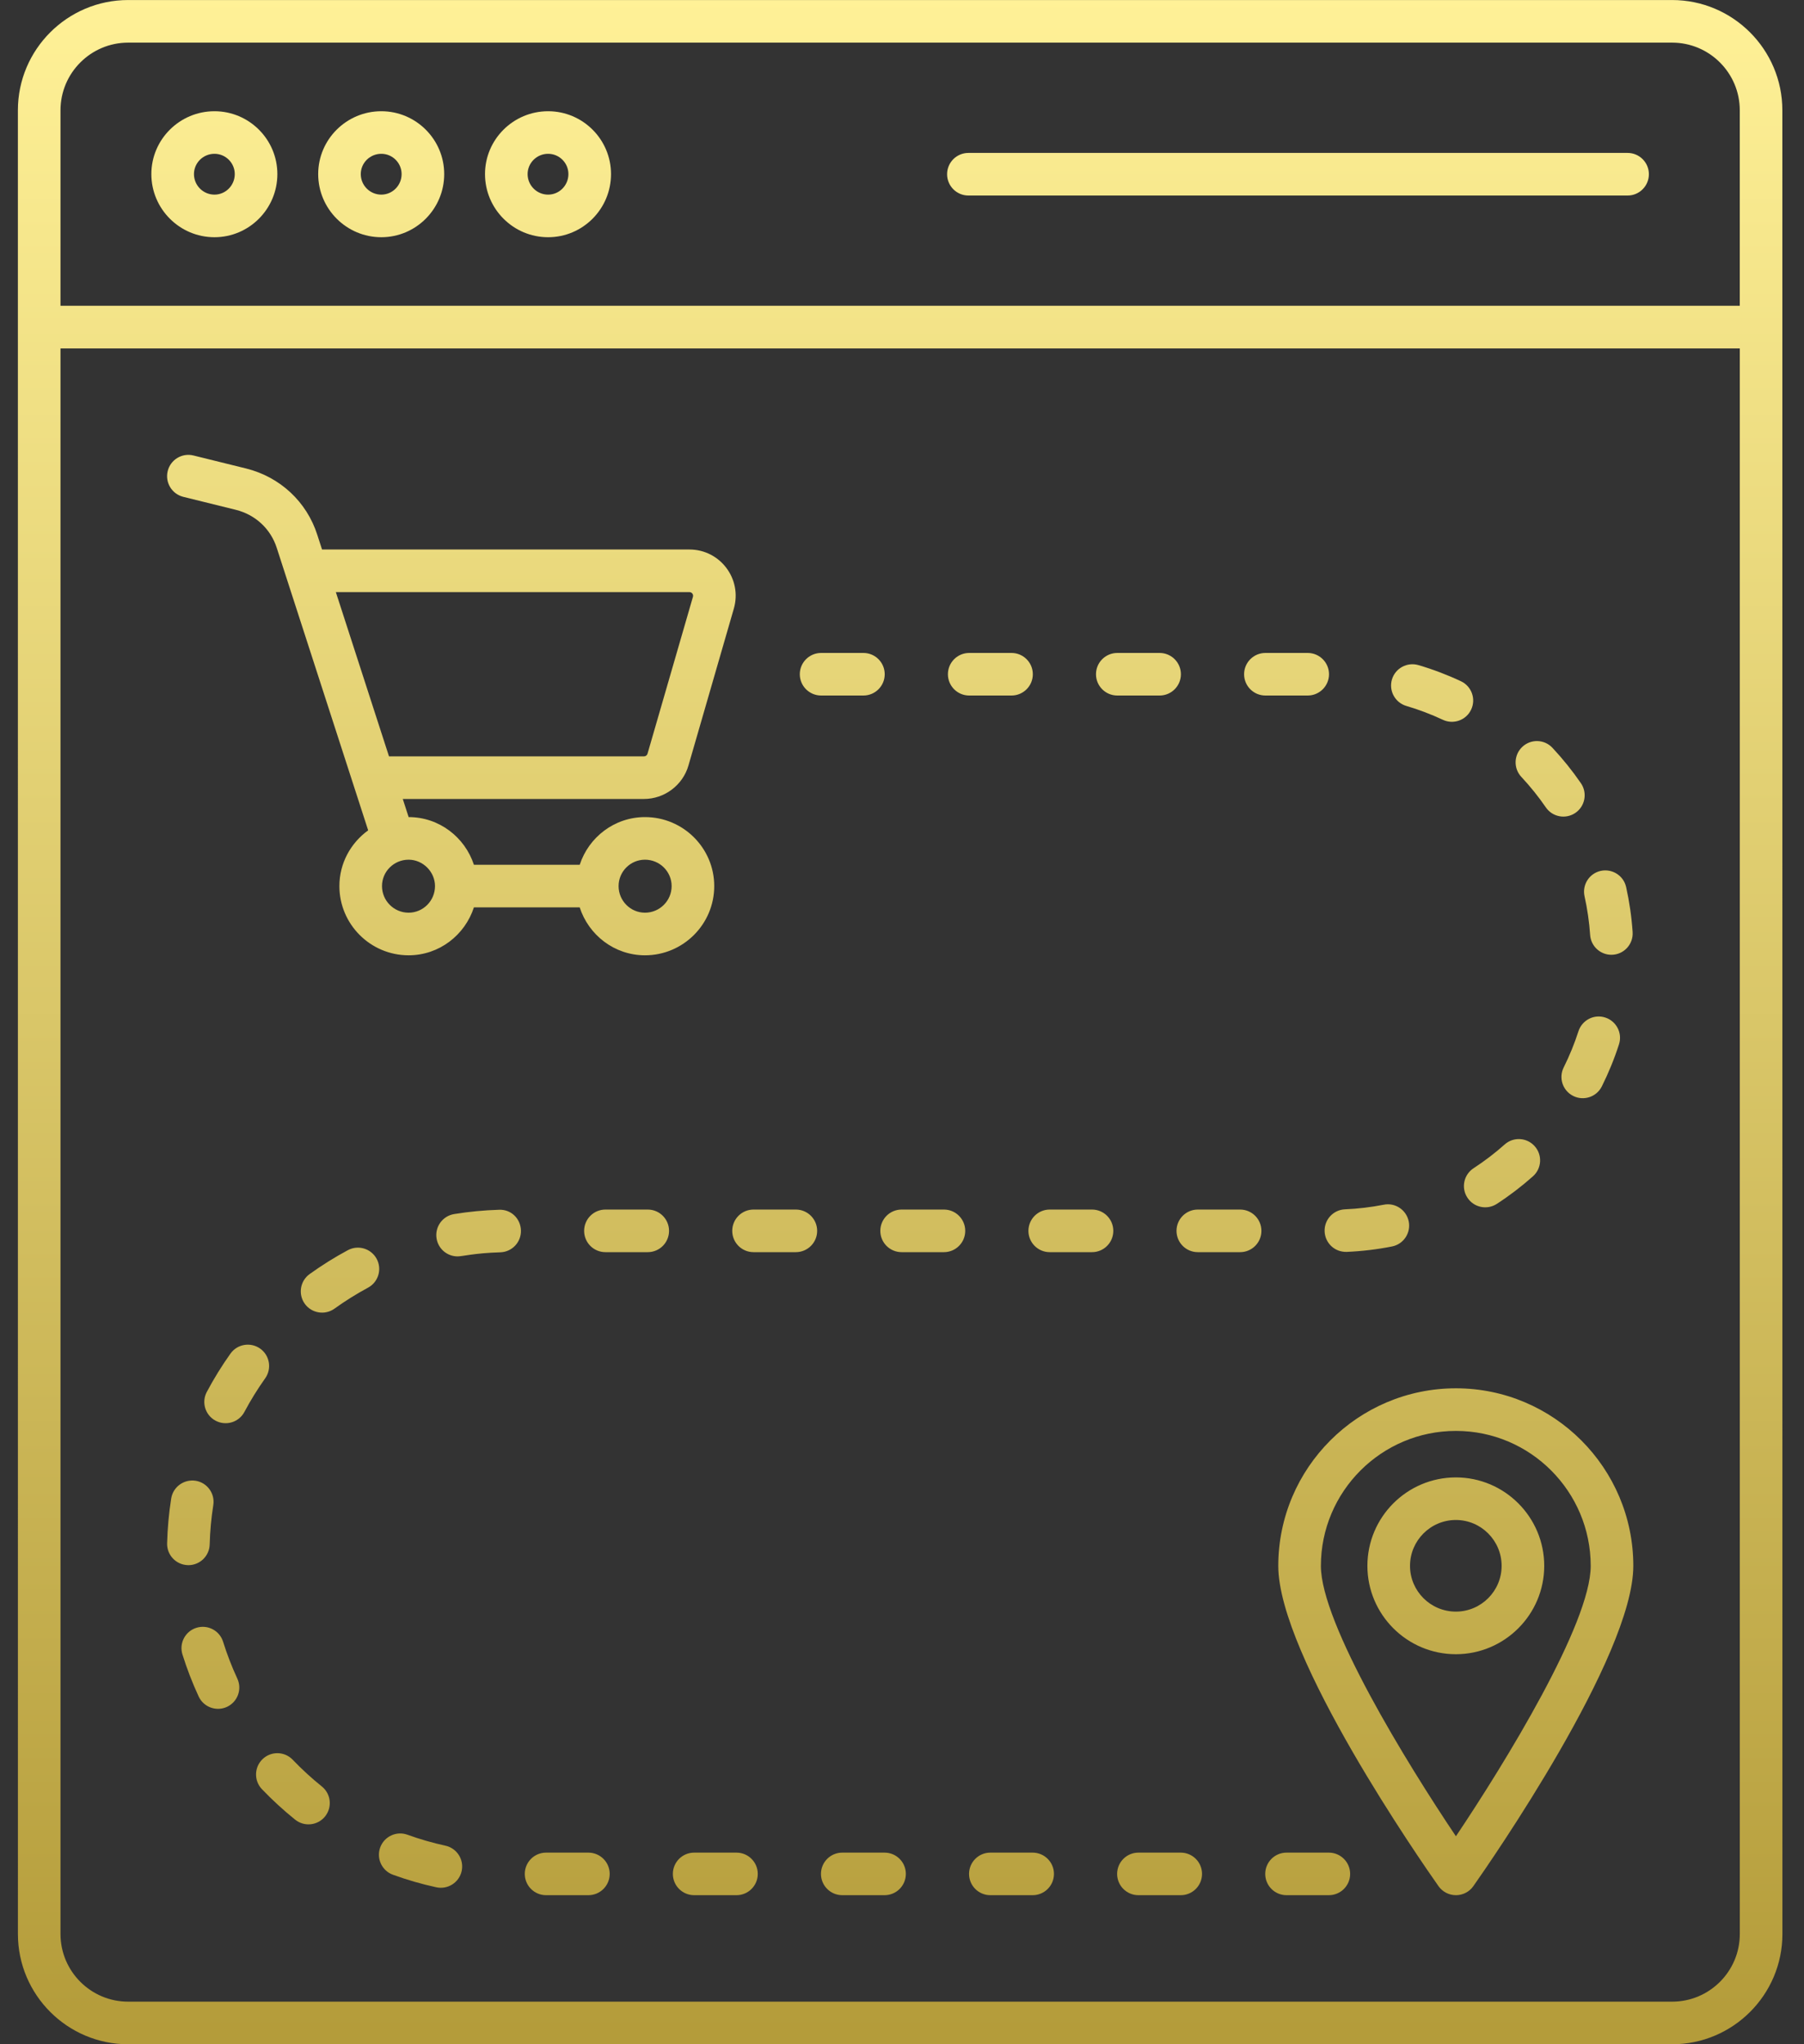 <?xml version="1.0" encoding="UTF-8"?>
<svg width="60px" height="68px" viewBox="0 0 60 68" version="1.1" xmlns="http://www.w3.org/2000/svg" xmlns:xlink="http://www.w3.org/1999/xlink">
    <rect x="0" y="0" width="60" height="68" fill="#333333" stroke="none"/>
    <title>order-tracking</title>
    <defs>
        <linearGradient x1="50%" y1="0%" x2="50%" y2="99.191%" id="linearGradient-1">
            <stop stop-color="#FFF197" offset="0%"></stop>
            <stop stop-color="#B49C3A" offset="100%"></stop>
        </linearGradient>
    </defs>
    <g id="Symbols" stroke="none" stroke-width="1" fill="none" fill-rule="evenodd">
        <g id="iconen" transform="translate(-958, -54)" fill="url(#linearGradient-1)" fill-rule="nonzero">
            <g id="Shape" transform="translate(958.595, 54.001)">
                <path d="M58.685,3.668 C58.685,1.645 57.04,0 55.018,0 L3.668,0 C1.645,0 0,1.645 0,3.668 C0,5.089 0.001,64.261 0.001,64.332 C0.001,66.355 1.646,68 3.668,68 L55.019,68 C57.041,68 58.687,66.355 58.687,64.332 C58.687,64.249 58.687,64.365 58.685,3.668 Z M3.668,1.417 L55.018,1.417 C56.259,1.417 57.269,2.426 57.269,3.668 L57.269,10.171 L1.417,10.171 L1.417,3.668 C1.417,2.426 2.426,1.417 3.668,1.417 Z M55.019,66.583 L3.668,66.583 C2.427,66.583 1.417,65.574 1.417,64.332 L1.417,11.589 L57.27,11.589 L57.27,64.332 C57.27,65.574 56.26,66.583 55.019,66.583 Z M6.538,7.89 C7.691,7.89 8.63,6.948 8.63,5.79 C8.63,4.637 7.691,3.699 6.538,3.699 C5.381,3.699 4.439,4.637 4.439,5.79 C4.439,6.948 5.381,7.89 6.538,7.89 Z M6.538,5.115 C6.91,5.115 7.213,5.418 7.213,5.79 C7.213,6.167 6.91,6.473 6.538,6.473 C6.162,6.473 5.856,6.167 5.856,5.79 C5.856,5.418 6.162,5.115 6.538,5.115 Z M12.087,7.89 C13.24,7.89 14.179,6.948 14.179,5.79 C14.179,4.637 13.24,3.699 12.087,3.699 C10.929,3.699 9.988,4.637 9.988,5.79 C9.988,6.948 10.93,7.89 12.087,7.89 Z M12.087,5.115 C12.459,5.115 12.762,5.418 12.762,5.79 C12.762,6.167 12.459,6.473 12.087,6.473 C11.71,6.473 11.404,6.167 11.404,5.79 C11.404,5.418 11.71,5.115 12.087,5.115 Z M17.635,7.89 C18.789,7.89 19.727,6.948 19.727,5.79 C19.727,4.637 18.789,3.699 17.635,3.699 C16.478,3.699 15.536,4.637 15.536,5.79 C15.536,6.948 16.478,7.89 17.635,7.89 Z M17.635,5.115 C18.007,5.115 18.31,5.418 18.31,5.79 C18.31,6.167 18.007,6.473 17.635,6.473 C17.259,6.473 16.953,6.167 16.953,5.79 C16.953,5.418 17.259,5.115 17.635,5.115 Z M30.905,5.794 C30.905,5.403 31.222,5.086 31.613,5.086 L53.538,5.086 C53.929,5.086 54.246,5.403 54.246,5.794 C54.246,6.185 53.929,6.503 53.538,6.503 L31.614,6.503 C31.222,6.503 30.905,6.185 30.905,5.794 L30.905,5.794 Z M40.783,22.427 C40.783,22.036 41.1,21.719 41.491,21.719 L42.898,21.719 C43.289,21.719 43.607,22.036 43.607,22.427 C43.607,22.818 43.289,23.135 42.898,23.135 L41.491,23.135 C41.1,23.135 40.783,22.818 40.783,22.427 Z M35.857,22.427 C35.857,22.036 36.174,21.719 36.566,21.719 L37.973,21.719 C38.364,21.719 38.681,22.036 38.681,22.427 C38.681,22.818 38.364,23.135 37.973,23.135 L36.566,23.135 C36.174,23.135 35.857,22.818 35.857,22.427 Z M30.932,22.427 C30.932,22.036 31.249,21.719 31.64,21.719 L33.047,21.719 C33.439,21.719 33.756,22.036 33.756,22.427 C33.756,22.818 33.439,23.135 33.047,23.135 L31.64,23.135 C31.249,23.135 30.932,22.818 30.932,22.427 Z M26.006,22.427 C26.006,22.036 26.324,21.719 26.715,21.719 L28.122,21.719 C28.513,21.719 28.83,22.036 28.83,22.427 C28.83,22.818 28.513,23.135 28.122,23.135 L26.715,23.135 C26.324,23.135 26.006,22.818 26.006,22.427 Z M45.7,22.602 C45.811,22.227 46.206,22.014 46.58,22.123 C47.063,22.265 47.54,22.446 47.995,22.66 C48.349,22.826 48.501,23.248 48.335,23.602 C48.167,23.961 47.741,24.106 47.393,23.942 C47.003,23.759 46.594,23.604 46.18,23.482 C45.804,23.371 45.59,22.977 45.7,22.602 L45.7,22.602 Z M43.461,40.964 C43.444,40.574 43.747,40.243 44.138,40.226 C44.57,40.208 45.004,40.156 45.427,40.073 C45.809,39.995 46.183,40.247 46.259,40.631 C46.334,41.014 46.085,41.387 45.701,41.462 C45.208,41.56 44.703,41.62 44.199,41.642 C43.788,41.655 43.477,41.34 43.461,40.964 L43.461,40.964 Z M52.794,33.846 C53.166,33.966 53.372,34.365 53.252,34.737 C53.098,35.216 52.905,35.688 52.68,36.139 C52.505,36.489 52.077,36.63 51.729,36.455 C51.379,36.28 51.238,35.855 51.413,35.505 C51.606,35.118 51.771,34.714 51.903,34.304 C52.023,33.932 52.421,33.725 52.794,33.846 L52.794,33.846 Z M52.106,29.814 C52.021,29.432 52.262,29.053 52.644,28.968 C53.025,28.886 53.404,29.124 53.489,29.506 C53.598,29.996 53.671,30.499 53.705,31.002 C53.733,31.41 53.411,31.759 52.998,31.759 C52.628,31.759 52.317,31.472 52.292,31.099 C52.262,30.666 52.2,30.234 52.106,29.814 L52.106,29.814 Z M50.004,25.842 C49.737,25.557 49.752,25.108 50.038,24.841 C50.323,24.574 50.771,24.588 51.039,24.875 C51.383,25.243 51.701,25.639 51.986,26.053 C52.207,26.376 52.125,26.817 51.803,27.038 C51.482,27.259 51.04,27.179 50.818,26.855 C50.574,26.499 50.3,26.159 50.004,25.842 L50.004,25.842 Z M48.417,38.858 C48.779,38.622 49.127,38.356 49.448,38.07 C49.74,37.808 50.188,37.834 50.448,38.127 C50.709,38.419 50.683,38.866 50.391,39.127 C50.016,39.461 49.612,39.77 49.189,40.045 C48.863,40.257 48.423,40.167 48.209,39.837 C47.995,39.51 48.089,39.071 48.417,38.858 L48.417,38.858 Z M21.657,40.943 C21.657,41.334 21.34,41.651 20.949,41.651 L19.541,41.651 C19.15,41.651 18.833,41.334 18.833,40.943 C18.833,40.551 19.15,40.234 19.541,40.234 L20.949,40.234 C21.34,40.234 21.657,40.551 21.657,40.943 Z M34.459,62.333 C34.459,62.724 34.142,63.041 33.75,63.041 L32.343,63.041 C31.952,63.041 31.635,62.724 31.635,62.333 C31.635,61.942 31.952,61.625 32.343,61.625 L33.75,61.625 C34.141,61.625 34.459,61.942 34.459,62.333 Z M29.533,62.333 C29.533,62.724 29.216,63.041 28.825,63.041 L27.418,63.041 C27.027,63.041 26.71,62.724 26.71,62.333 C26.71,61.942 27.027,61.625 27.418,61.625 L28.825,61.625 C29.216,61.625 29.533,61.942 29.533,62.333 Z M31.508,40.943 C31.508,41.334 31.191,41.651 30.8,41.651 L29.392,41.651 C29.001,41.651 28.684,41.334 28.684,40.943 C28.684,40.551 29.001,40.234 29.392,40.234 L30.8,40.234 C31.191,40.234 31.508,40.551 31.508,40.943 Z M26.583,40.943 C26.583,41.334 26.265,41.651 25.874,41.651 L24.467,41.651 C24.076,41.651 23.759,41.334 23.759,40.943 C23.759,40.551 24.076,40.234 24.467,40.234 L25.874,40.234 C26.265,40.234 26.583,40.551 26.583,40.943 Z M41.359,40.943 C41.359,41.334 41.042,41.651 40.65,41.651 L39.243,41.651 C38.852,41.651 38.535,41.334 38.535,40.943 C38.535,40.551 38.852,40.234 39.243,40.234 L40.65,40.234 C41.042,40.234 41.359,40.551 41.359,40.943 Z M39.384,62.333 C39.384,62.724 39.067,63.041 38.676,63.041 L37.268,63.041 C36.877,63.041 36.56,62.724 36.56,62.333 C36.56,61.942 36.877,61.625 37.268,61.625 L38.676,61.625 C39.067,61.625 39.384,61.942 39.384,62.333 Z M44.31,62.333 C44.31,62.724 43.992,63.041 43.601,63.041 L42.194,63.041 C41.803,63.041 41.486,62.724 41.486,62.333 C41.486,61.942 41.803,61.625 42.194,61.625 L43.601,61.625 C43.992,61.625 44.31,61.942 44.31,62.333 Z M24.608,62.333 C24.608,62.724 24.291,63.041 23.9,63.041 L22.492,63.041 C22.101,63.041 21.784,62.724 21.784,62.333 C21.784,61.942 22.101,61.625 22.492,61.625 L23.9,61.625 C24.291,61.625 24.608,61.942 24.608,62.333 Z M36.433,40.943 C36.433,41.334 36.116,41.651 35.725,41.651 L34.318,41.651 C33.927,41.651 33.61,41.334 33.61,40.943 C33.61,40.551 33.927,40.234 34.318,40.234 L35.725,40.234 C36.116,40.234 36.433,40.551 36.433,40.943 Z M8.225,45.847 C7.971,46.205 7.738,46.581 7.534,46.965 C7.35,47.311 6.922,47.441 6.576,47.258 C6.231,47.075 6.099,46.646 6.283,46.301 C6.516,45.862 6.78,45.433 7.07,45.026 C7.297,44.707 7.738,44.633 8.058,44.859 C8.377,45.086 8.451,45.528 8.225,45.847 L8.225,45.847 Z M7.298,55.836 C7.463,56.191 7.309,56.612 6.953,56.777 C6.601,56.94 6.178,56.788 6.013,56.432 C5.803,55.979 5.621,55.507 5.473,55.033 C5.357,54.659 5.565,54.262 5.939,54.146 C6.313,54.03 6.709,54.238 6.825,54.611 C6.955,55.027 7.114,55.439 7.298,55.836 Z M5.652,52.062 C5.262,52.052 4.953,51.727 4.963,51.336 C4.976,50.836 5.022,50.334 5.099,49.844 C5.161,49.457 5.525,49.197 5.91,49.255 C6.296,49.316 6.56,49.679 6.499,50.065 C6.431,50.495 6.391,50.935 6.379,51.373 C6.369,51.758 6.054,52.063 5.671,52.063 C5.665,52.063 5.659,52.063 5.652,52.062 Z M19.683,62.333 C19.683,62.724 19.365,63.041 18.974,63.041 L17.567,63.041 C17.176,63.041 16.859,62.724 16.859,62.333 C16.859,61.942 17.176,61.625 17.567,61.625 L18.974,61.625 C19.365,61.625 19.683,61.942 19.683,62.333 Z M10.109,59.424 C10.414,59.67 10.462,60.115 10.217,60.421 C9.973,60.724 9.528,60.775 9.221,60.528 C8.834,60.217 8.463,59.876 8.117,59.515 C7.847,59.233 7.857,58.784 8.139,58.514 C8.422,58.243 8.87,58.253 9.141,58.536 C9.444,58.853 9.77,59.152 10.109,59.424 Z M16.731,40.927 C16.743,41.318 16.436,41.644 16.045,41.656 C15.171,41.683 14.79,41.792 14.623,41.792 C14.282,41.792 13.982,41.545 13.925,41.197 C13.862,40.811 14.124,40.447 14.51,40.384 C15.001,40.304 15.503,40.256 16.002,40.241 C16.405,40.223 16.719,40.536 16.731,40.927 L16.731,40.927 Z M14.76,62.237 C14.676,62.621 14.297,62.861 13.916,62.778 C13.429,62.672 12.944,62.532 12.475,62.361 C12.107,62.228 11.917,61.822 12.05,61.454 C12.184,61.086 12.592,60.896 12.957,61.03 C13.368,61.179 13.793,61.301 14.219,61.394 C14.601,61.478 14.843,61.855 14.76,62.237 L14.76,62.237 Z M11.644,42.833 C11.26,43.04 10.885,43.274 10.531,43.529 C10.215,43.758 9.771,43.686 9.542,43.369 C9.314,43.051 9.386,42.608 9.703,42.38 C10.107,42.089 10.534,41.822 10.973,41.586 C11.317,41.4 11.747,41.529 11.933,41.874 C12.118,42.218 11.989,42.648 11.644,42.833 Z M5.501,16.526 L7.249,16.958 C7.899,17.12 8.408,17.592 8.61,18.225 C9.622,21.353 10.647,24.52 11.65,27.62 C11.073,28.037 10.693,28.71 10.693,29.474 C10.693,30.743 11.725,31.776 12.995,31.776 C14.012,31.776 14.867,31.104 15.167,30.182 L18.685,30.182 C18.985,31.104 19.84,31.776 20.858,31.776 C22.127,31.776 23.16,30.743 23.16,29.474 C23.16,28.208 22.127,27.179 20.858,27.179 C19.841,27.179 18.986,27.848 18.686,28.765 L15.167,28.765 C14.866,27.848 14.012,27.179 12.996,27.179 L12.801,26.576 L20.824,26.576 C21.505,26.576 22.113,26.119 22.302,25.465 L23.812,20.244 C24.097,19.261 23.36,18.278 22.335,18.278 L10.116,18.278 L9.958,17.79 C9.607,16.691 8.722,15.865 7.59,15.583 L5.841,15.151 C5.462,15.056 5.077,15.288 4.983,15.668 C4.889,16.048 5.121,16.432 5.501,16.526 L5.501,16.526 Z M20.857,28.596 C21.346,28.596 21.743,28.99 21.743,29.474 C21.743,29.962 21.346,30.359 20.857,30.359 C20.373,30.359 19.979,29.962 19.979,29.474 C19.979,28.989 20.373,28.596 20.857,28.596 Z M13.873,29.474 C13.873,29.962 13.479,30.359 12.995,30.359 C12.507,30.359 12.11,29.962 12.11,29.474 C12.11,28.989 12.507,28.596 12.995,28.596 C13.471,28.596 13.873,28.998 13.873,29.474 Z M22.335,19.695 C22.417,19.695 22.474,19.773 22.452,19.851 L20.941,25.071 C20.926,25.123 20.878,25.159 20.824,25.159 L12.343,25.159 L10.575,19.695 L22.335,19.695 L22.335,19.695 L22.335,19.695 Z M47.828,46.18 C44.571,46.18 41.92,48.83 41.92,52.088 C41.92,55.094 46.704,61.967 47.249,62.741 C47.382,62.929 47.598,63.041 47.828,63.041 L47.828,63.041 C48.059,63.041 48.275,62.929 48.407,62.741 C48.952,61.967 53.728,55.093 53.728,52.087 C53.728,48.83 51.081,46.18 47.828,46.18 L47.828,46.18 Z M47.828,61.081 C46.189,58.642 43.337,54.001 43.337,52.088 C43.337,49.612 45.352,47.597 47.828,47.597 C50.3,47.597 52.311,49.611 52.311,52.088 C52.312,54.001 49.464,58.642 47.828,61.081 Z M47.826,49.144 C46.204,49.144 44.884,50.463 44.884,52.086 C44.884,53.706 46.204,55.025 47.826,55.025 C49.446,55.025 50.765,53.706 50.765,52.086 C50.765,50.463 49.446,49.144 47.826,49.144 Z M47.826,53.608 C46.985,53.608 46.301,52.925 46.301,52.086 C46.301,51.245 46.985,50.56 47.826,50.56 C48.665,50.56 49.348,51.245 49.348,52.086 C49.348,52.925 48.665,53.608 47.826,53.608 Z"></path>
            </g>
        </g>
    </g>
</svg>